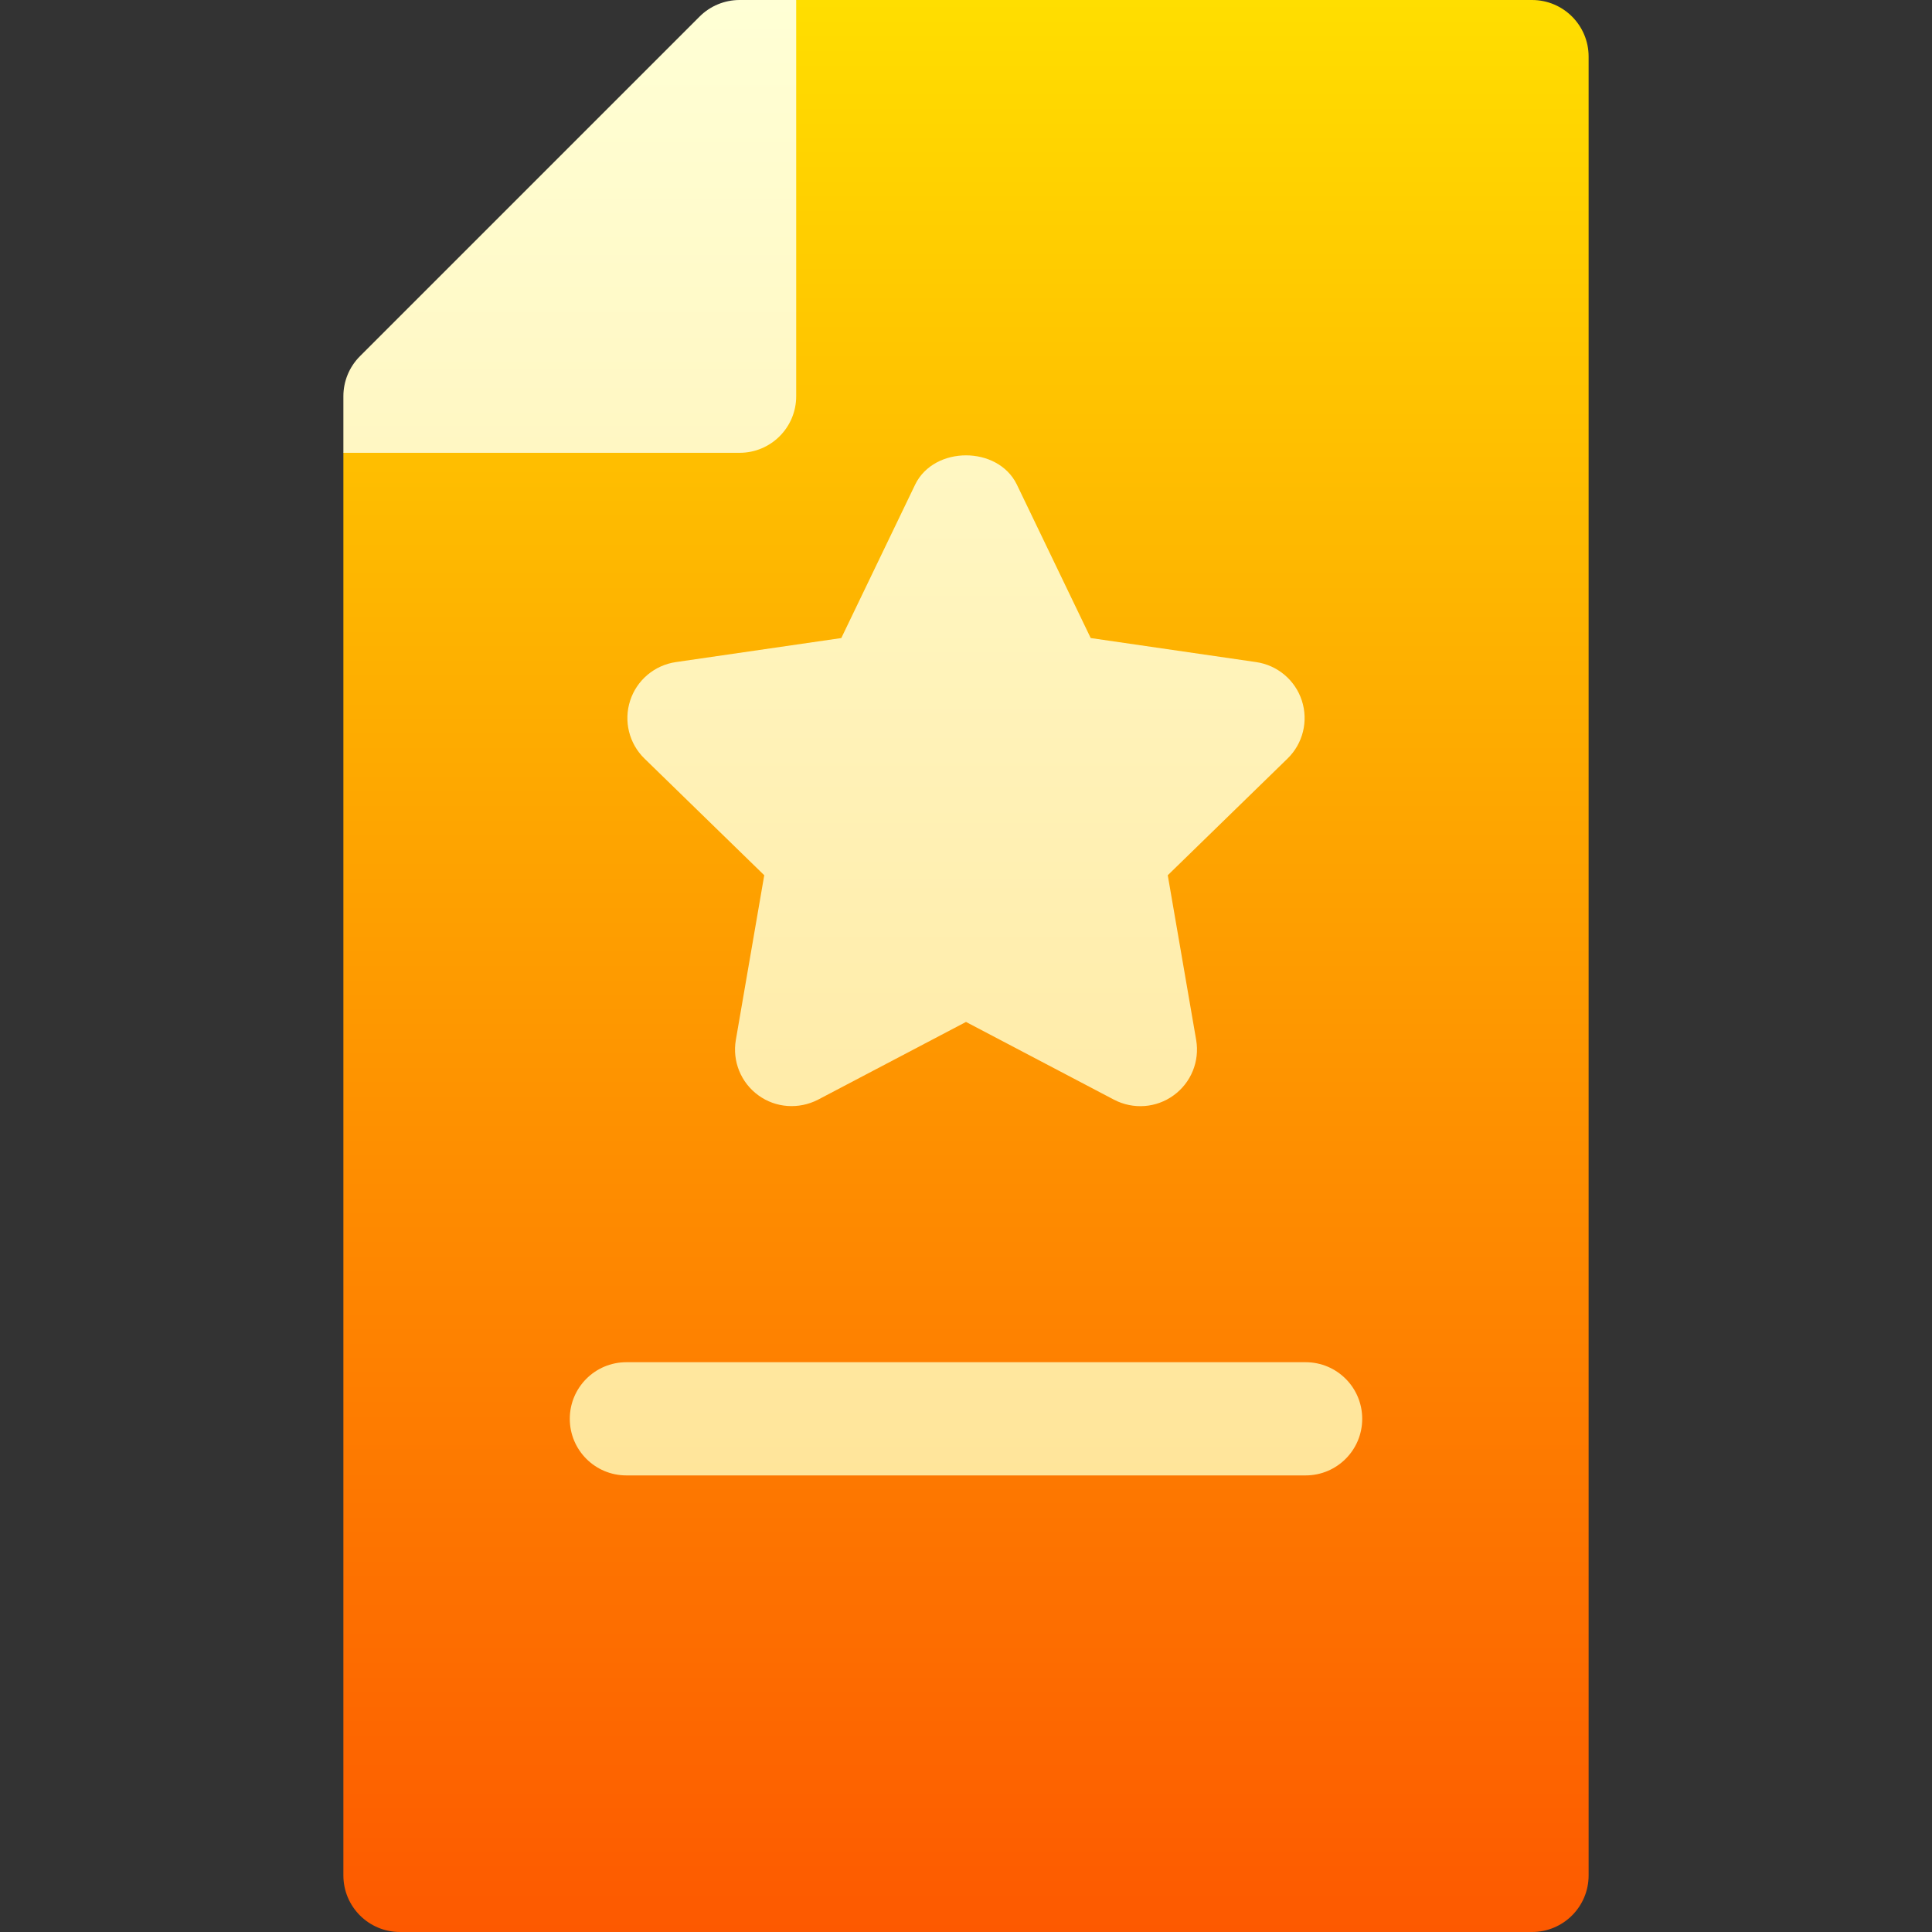 <svg id="Capa_1" enable-background="new 0 0 512 512" height="512" viewBox="0 0 512 512" width="512" xmlns="http://www.w3.org/2000/svg" xmlns:xlink="http://www.w3.org/1999/xlink"><rect x="0" y="0" width="512" height="512" fill="#333333" stroke="none"/><linearGradient id="SVGID_1_" gradientUnits="userSpaceOnUse" x1="256" x2="256" y1="512" y2="0"><stop offset="0" stop-color="#fd5900"/><stop offset="1" stop-color="#ffde00"/></linearGradient><linearGradient id="SVGID_2_" gradientUnits="userSpaceOnUse" x1="226" x2="226" y1="391" y2="0"><stop offset="0" stop-color="#ffe59a"/><stop offset="1" stop-color="#ffffd5"/></linearGradient><g><g><g><path d="m406 0h-195l-120 120v377c0 8.291 6.709 15 15 15h300c8.291 0 15-6.709 15-15v-482c0-8.291-6.709-15-15-15z" fill="url(#SVGID_1_)"/></g></g><g><g><path d="m211 105v-105h-15c-3.984 0-7.793 1.582-10.605 4.395l-90 90c-2.813 2.812-4.395 6.621-4.395 10.605v15h105c8.291 0 15-6.709 15-15zm-44.004 80.673c-1.758 5.42-.293 11.382 3.809 15.366l31.729 30.908-7.529 43.652c-.967 5.64 1.348 11.323 5.977 14.678 4.6 3.354 10.693 3.765 15.791 1.157l39.227-20.61 39.229 20.61c5.113 2.659 11.215 2.185 15.791-1.157 4.629-3.354 6.943-9.038 5.977-14.678l-7.529-43.652 31.729-30.908c4.102-3.984 5.566-9.946 3.809-15.366-1.758-5.435-6.475-9.39-12.1-10.21l-43.857-6.372-19.6-40.727c-5.039-10.254-21.855-10.254-26.895 0l-19.6 40.727-43.857 6.372c-5.626.82-10.343 4.775-12.101 10.21zm179.004 175.327h-180c-8.291 0-15 6.709-15 15s6.709 15 15 15h180c8.291 0 15-6.709 15-15s-6.709-15-15-15z" fill="url(#SVGID_2_)"/></g></g></g></svg>